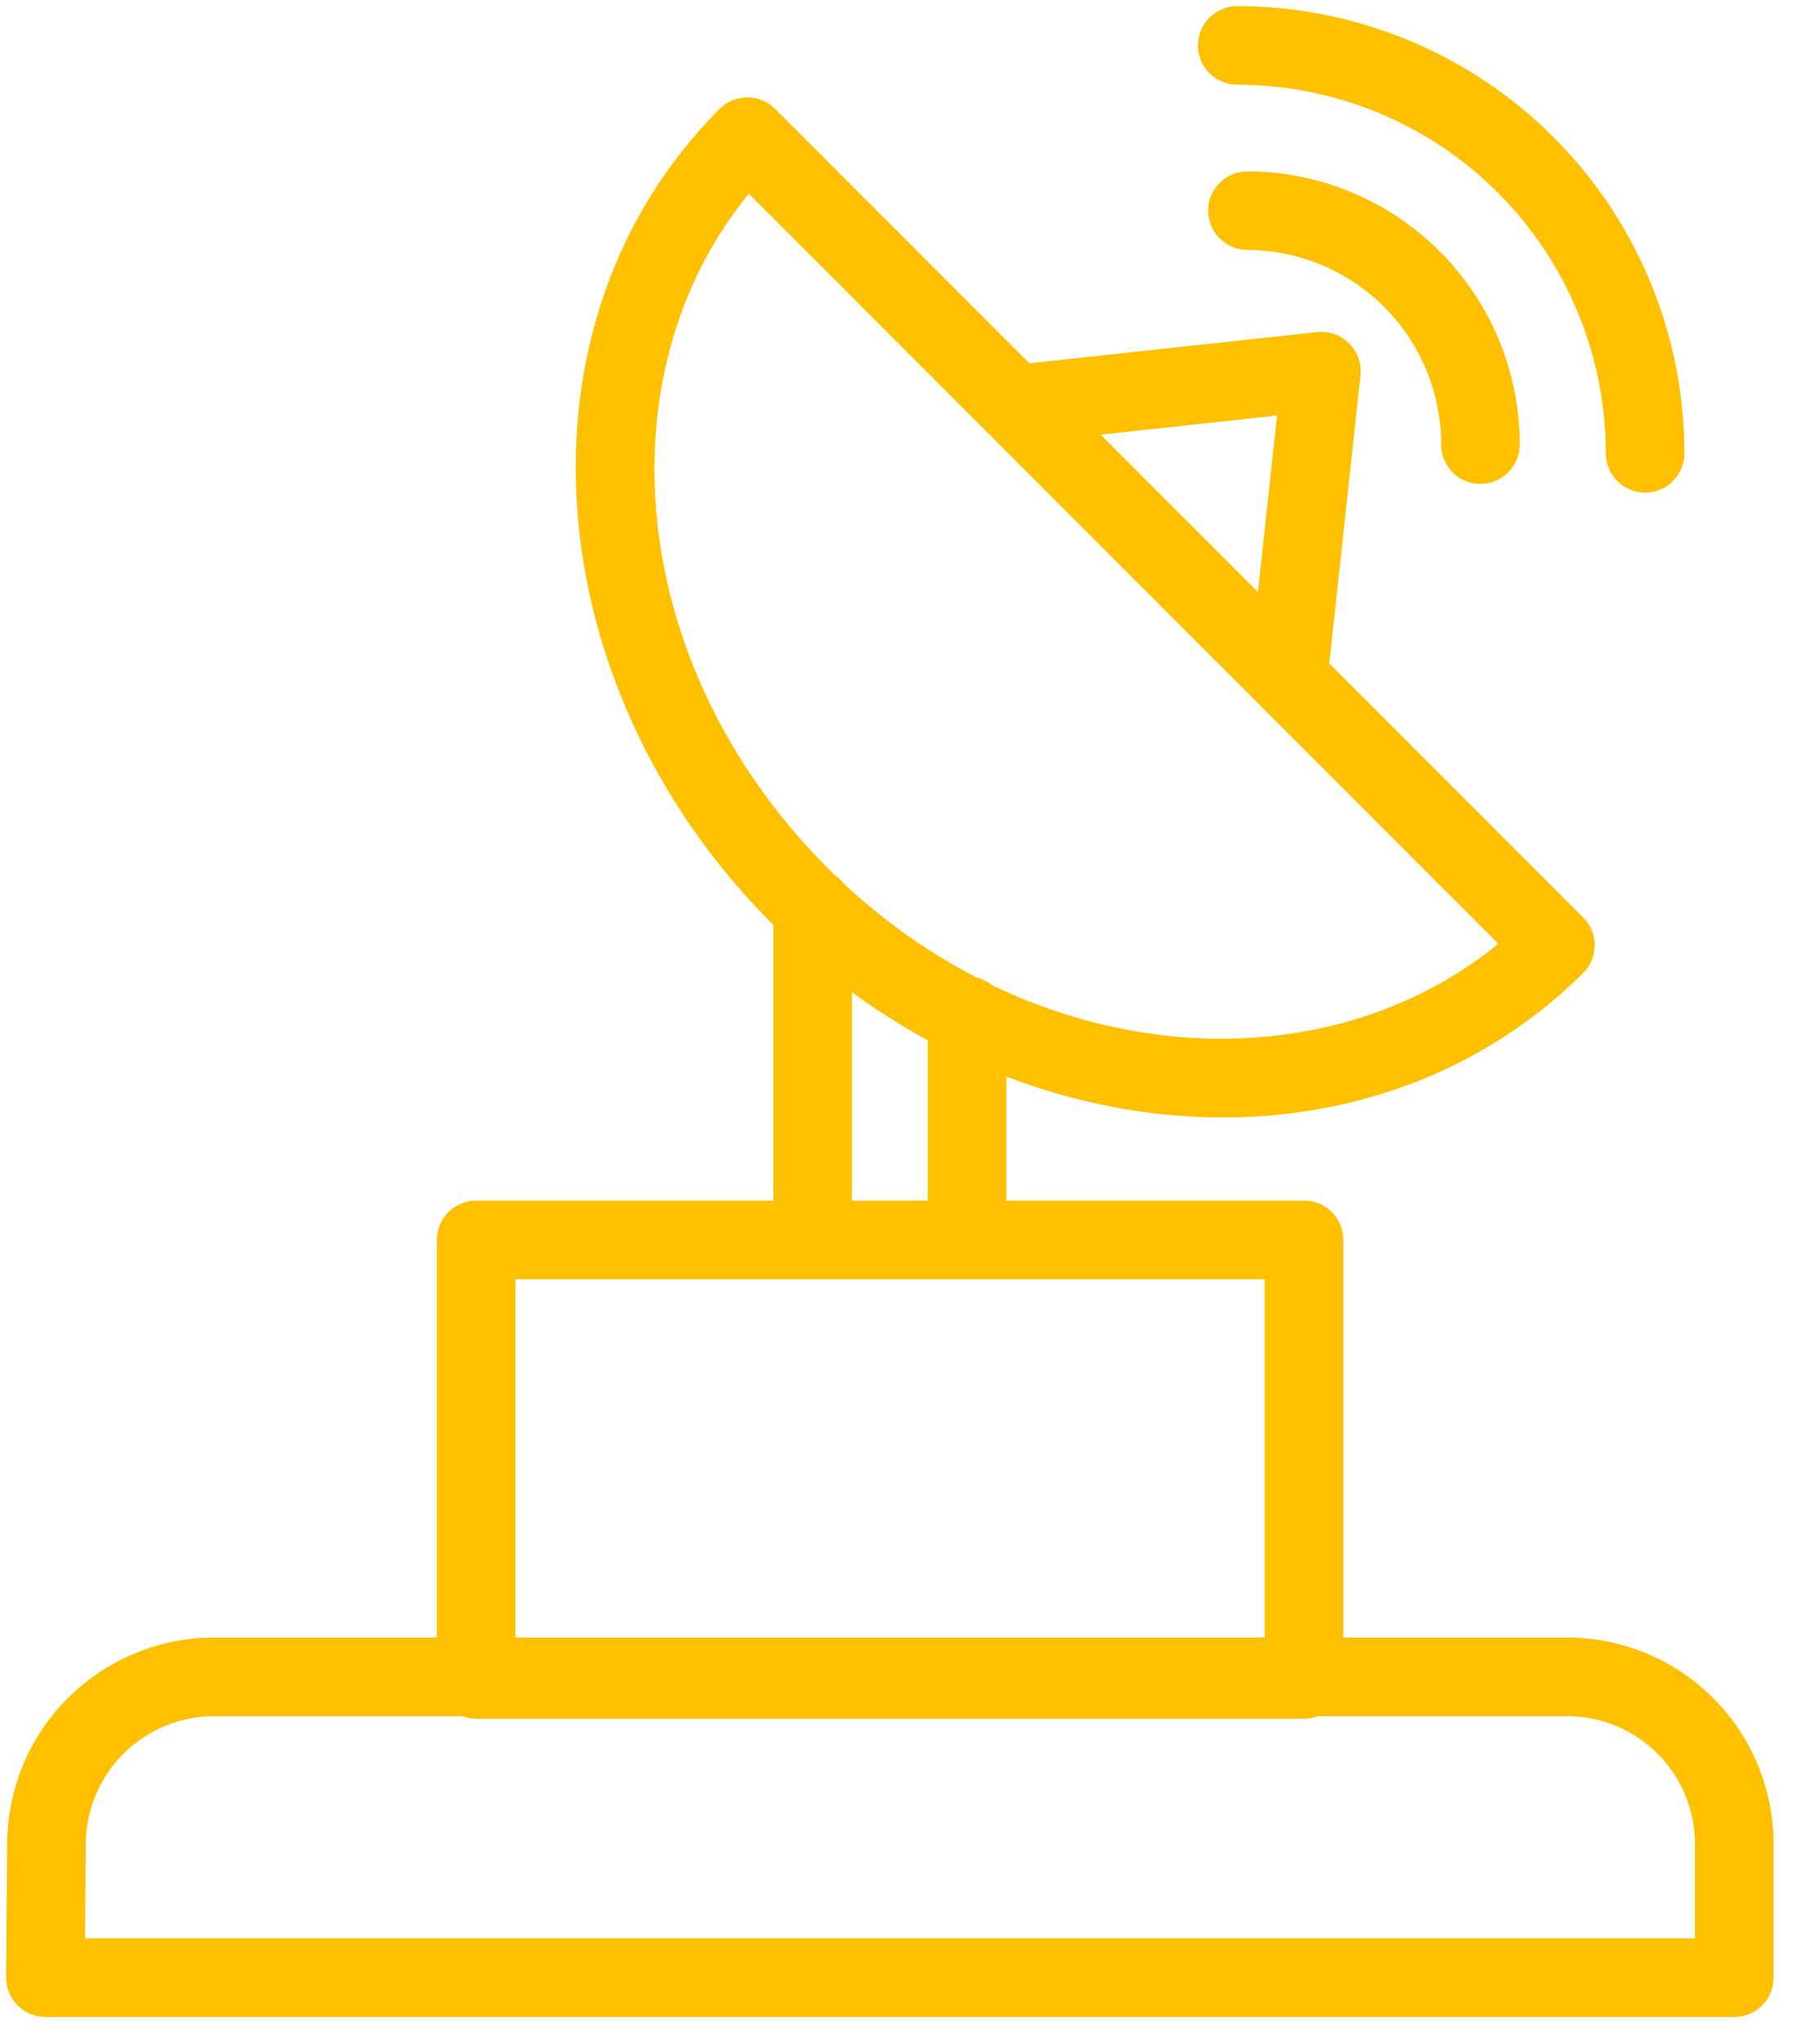 <svg xmlns="http://www.w3.org/2000/svg" width="40" height="45" viewBox="0 0 40 45" fill="none"><style type="text/css"><![CDATA[
      .socIcon {
        fill:rgba(255,192,0,1);
      }
]]></style><path fill-rule="evenodd" class="socIcon" d="M27.238 0.135C26.76 0.135 26.372 0.522 26.372 1C26.372 1.478 26.76 1.865 27.238 1.865C29.389 1.865 31.453 2.72 32.974 4.241C34.495 5.763 35.35 7.826 35.35 9.978C35.35 10.456 35.738 10.843 36.215 10.843C36.694 10.843 37.081 10.456 37.081 9.978C37.081 7.367 36.044 4.863 34.198 3.018C32.352 1.172 29.849 0.135 27.238 0.135Z"></path><path fill-rule="evenodd" class="socIcon" clip-rule="evenodd" d="M17.065 2.397C16.902 2.234 16.682 2.143 16.452 2.143C16.223 2.143 16.002 2.235 15.84 2.398C11.141 7.109 11.802 15.101 16.961 20.295L17.024 20.358V26.428H10.483C10.005 26.428 9.617 26.815 9.617 27.293V36.045H4.715C4.116 36.045 3.524 36.163 2.971 36.392C2.418 36.621 1.915 36.957 1.492 37.38C1.069 37.803 0.733 38.306 0.504 38.858C0.276 39.41 0.158 40.002 0.157 40.599L0.157 40.603L0.135 43.525C0.133 43.756 0.223 43.977 0.386 44.141C0.548 44.305 0.77 44.397 1 44.397H38.179C38.657 44.397 39.044 44.01 39.044 43.532V40.603C39.046 40.005 38.93 39.414 38.702 38.861C38.475 38.308 38.14 37.805 37.718 37.382C37.295 36.958 36.794 36.622 36.241 36.392C35.688 36.163 35.096 36.045 34.498 36.045H29.573V27.293C29.573 26.815 29.186 26.428 28.707 26.428H22.155V23.698C26.589 25.395 31.525 24.72 34.849 21.421C35.013 21.259 35.105 21.039 35.105 20.809C35.106 20.579 35.015 20.358 34.852 20.195L29.264 14.604L29.95 8.264C29.978 8.003 29.887 7.744 29.701 7.559C29.516 7.374 29.257 7.282 28.996 7.31L22.66 7.996L17.065 2.397ZM18.38 19.263C18.455 19.315 18.521 19.378 18.576 19.45C19.485 20.296 20.469 20.984 21.494 21.514C21.622 21.545 21.739 21.605 21.838 21.686C25.672 23.525 30.003 23.204 32.984 20.774L16.484 4.264C13.24 8.231 13.787 14.642 18.189 19.075C18.252 19.138 18.316 19.201 18.38 19.263ZM18.755 26.428V21.84C19.294 22.235 19.852 22.588 20.424 22.9V26.428H18.755ZM11.348 36.045H27.842V28.159H11.348V36.045ZM4.715 37.776H10.176C10.271 37.812 10.375 37.832 10.483 37.832H28.707C28.816 37.832 28.919 37.812 29.015 37.776H34.498C34.868 37.776 35.235 37.849 35.577 37.991C35.92 38.133 36.23 38.341 36.492 38.604C36.753 38.866 36.961 39.177 37.102 39.52C37.243 39.862 37.315 40.23 37.313 40.6L37.313 40.603V42.666H1.872L1.888 40.609V40.603C1.888 40.231 1.961 39.864 2.103 39.521C2.245 39.178 2.454 38.866 2.716 38.604C2.978 38.341 3.29 38.133 3.633 37.991C3.976 37.849 4.343 37.776 4.715 37.776ZM28.113 9.147L27.693 13.032L24.23 9.567L28.113 9.147Z"></path><path class="socIcon" d="M27.466 3.771C26.988 3.768 26.599 4.154 26.597 4.632C26.595 5.11 26.981 5.499 27.459 5.501C28.592 5.506 29.677 5.96 30.477 6.763C31.277 7.566 31.726 8.654 31.726 9.787C31.726 10.265 32.113 10.652 32.591 10.652C33.069 10.652 33.456 10.265 33.456 9.787C33.457 8.196 32.826 6.669 31.704 5.542C30.581 4.414 29.058 3.777 27.466 3.771Z"></path></svg>